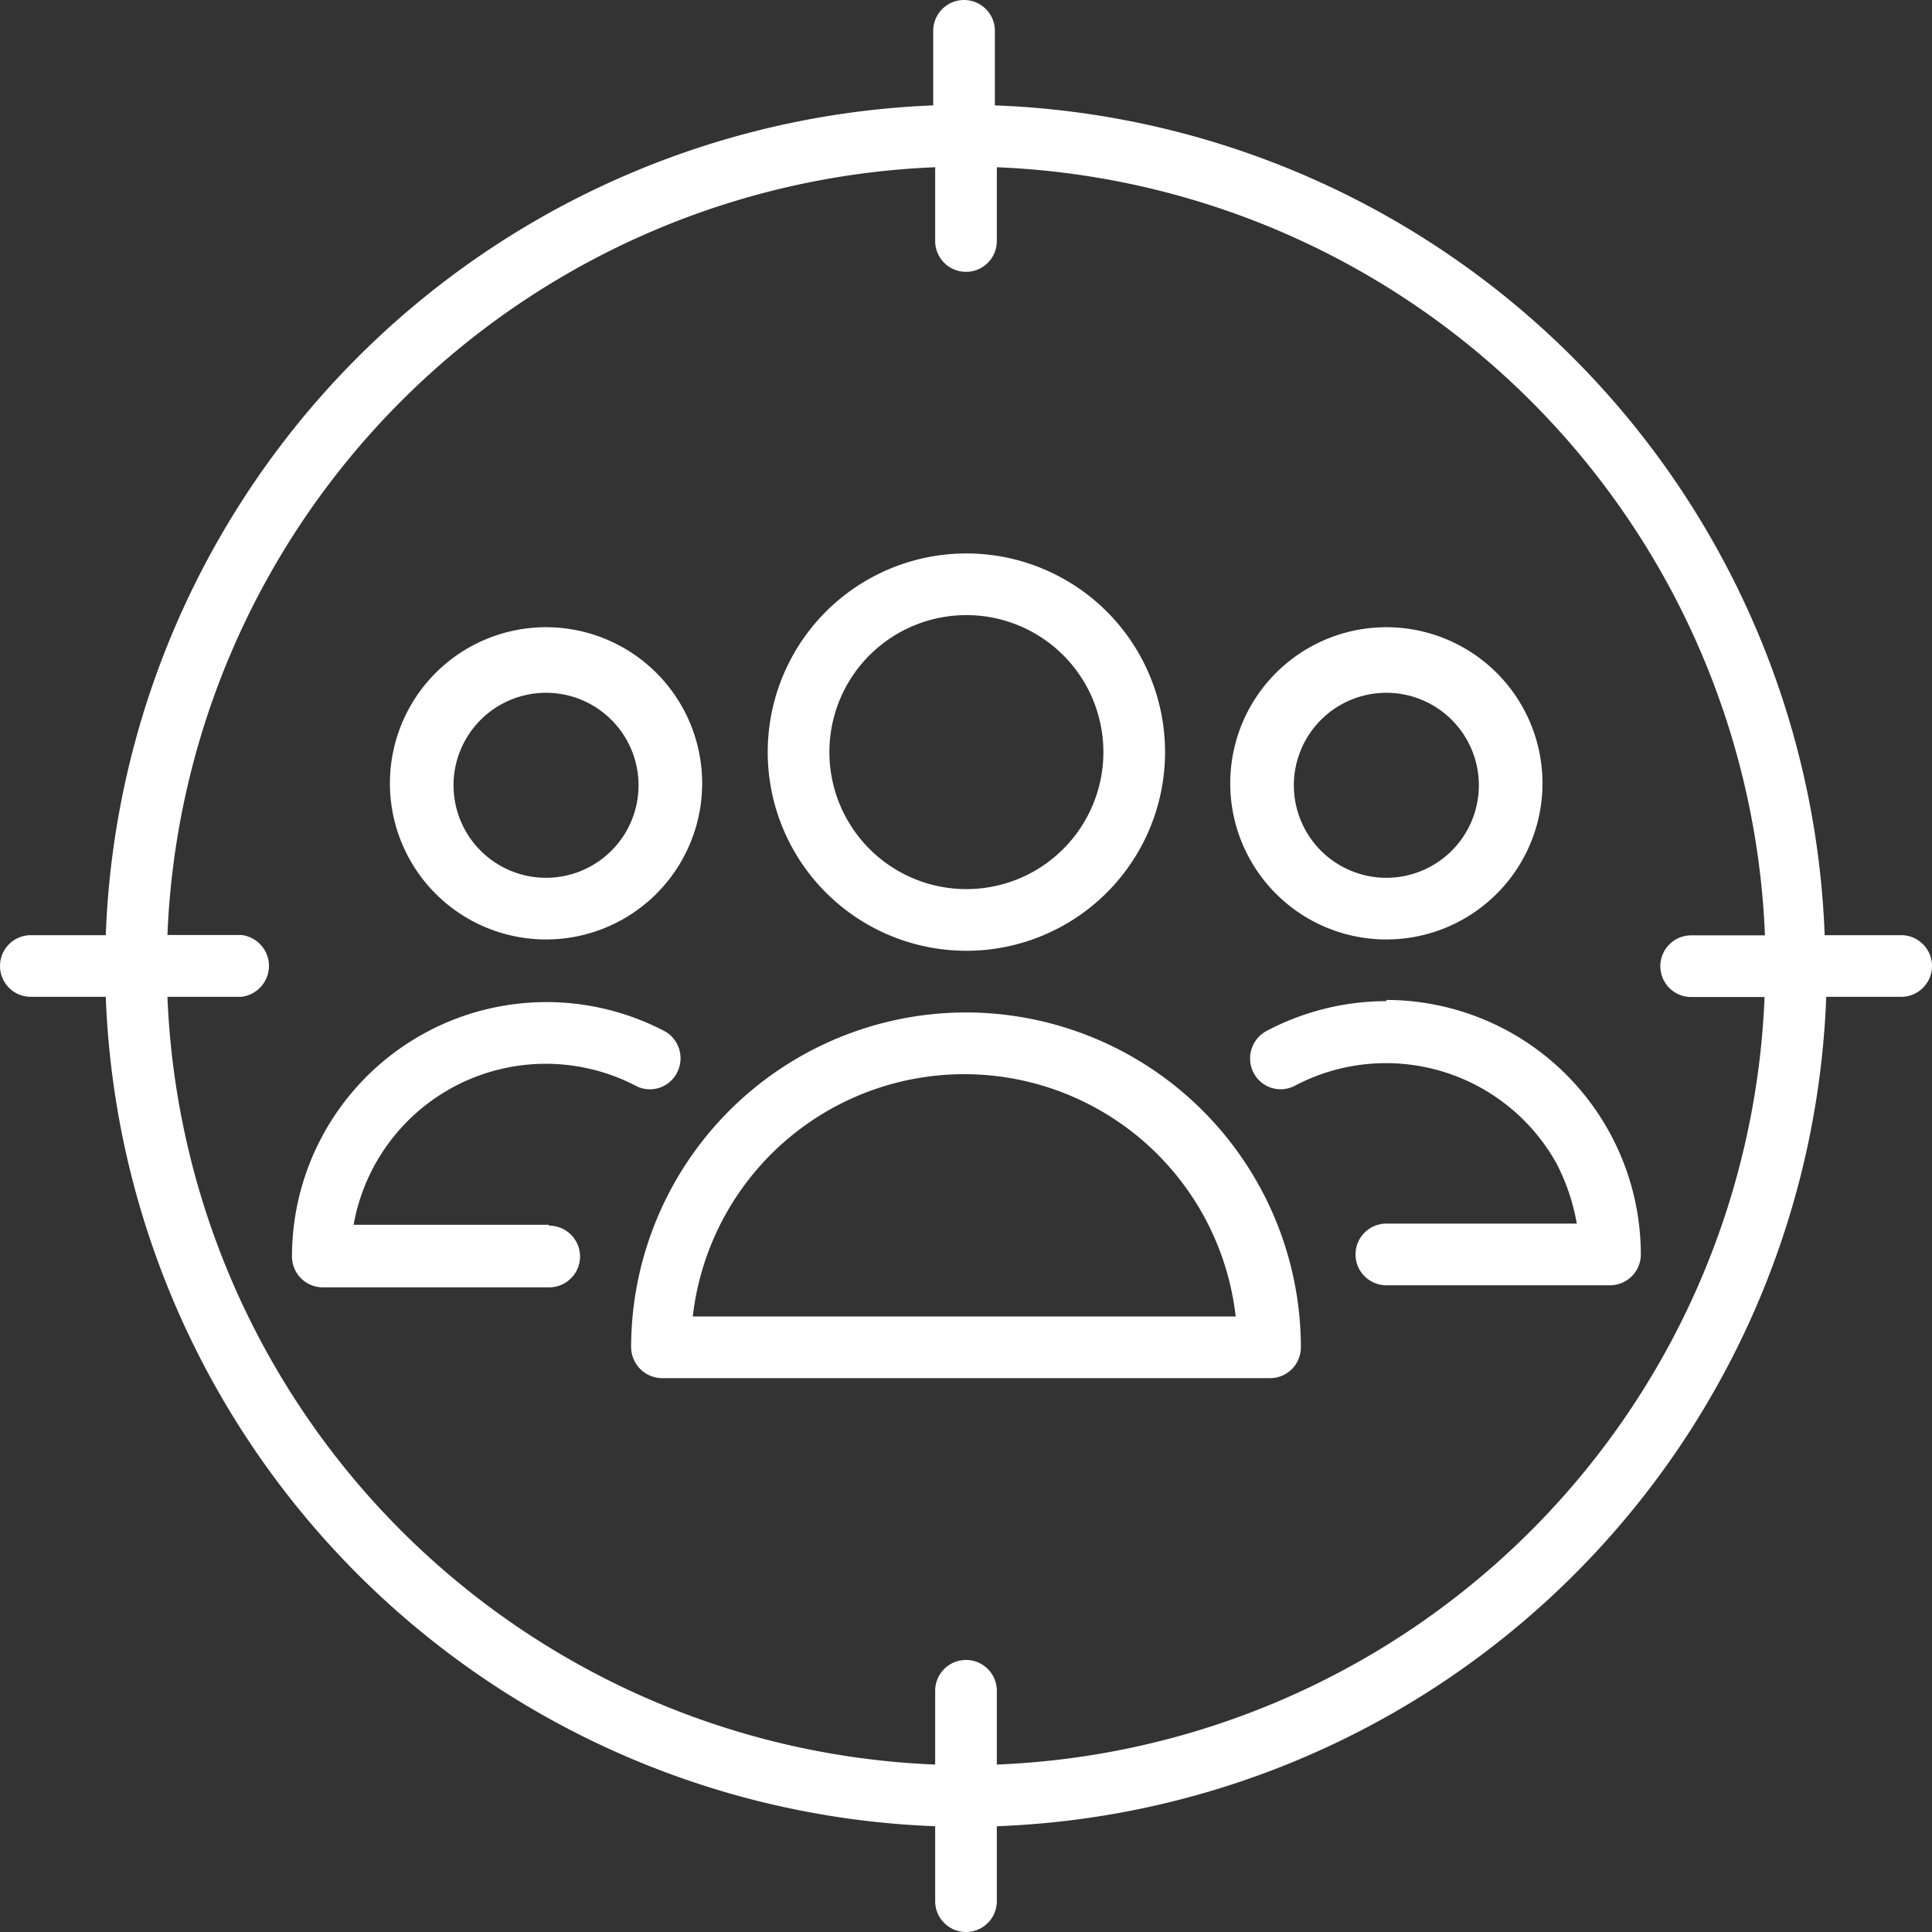 <svg xmlns="http://www.w3.org/2000/svg" width="49.5" height="49.5" viewBox="0 0 49.5 49.5">
  <rect x="0" y="0" width="49.5" height="49.5" fill="#333333" stroke="none"/>
  <path id="ikonka_sluzby" d="M203.32-19.155a4,4,0,0,0,4-4,4,4,0,0,0-4-4,4,4,0,0,0-4,4h0A4,4,0,0,0,203.32-19.155Zm0-6.32a2.37,2.37,0,0,1,2.37,2.37,2.37,2.37,0,0,1-2.37,2.37,2.37,2.37,0,0,1-2.37-2.37h0a2.37,2.37,0,0,1,2.37-2.37Zm0,7.9a6.591,6.591,0,0,0-3.08.77.8.8,0,0,0-.32,1.07.78.78,0,0,0,1.053.329l.017-.009a5,5,0,0,1,6.69,2,5.376,5.376,0,0,1,.52,1.54h-4.88a.79.79,0,0,0-.79.79.79.79,0,0,0,.79.79h5.73a.79.79,0,0,0,.79-.79h0a6.529,6.529,0,0,0-6.52-6.52m-21.46,5.76h-5a5,5,0,0,1,5.8-4.047,5,5,0,0,1,1.411.477.781.781,0,0,0,1.061-.3l.009-.017a.8.8,0,0,0-.27-1.05h0a6.519,6.519,0,0,0-8.822,2.682,6.515,6.515,0,0,0-.768,3.068.79.79,0,0,0,.79.79h5.8a.79.79,0,0,0,.79-.79.79.79,0,0,0-.79-.79Zm-.07-7.31a4,4,0,0,0,4-4,4,4,0,0,0-4-4,4,4,0,0,0-4,4,4,4,0,0,0,4,4m0-6.32a2.37,2.37,0,0,1,2.37,2.37,2.37,2.37,0,0,1-2.37,2.37,2.37,2.37,0,0,1-2.37-2.37h0A2.37,2.37,0,0,1,181.79-25.475Zm10.76,6.61a5.091,5.091,0,0,0,5.1-5.08,5.09,5.09,0,0,0-5.08-5.1,5.09,5.09,0,0,0-5.1,5.08v.01h0A5.091,5.091,0,0,0,192.55-18.865Zm0-8.6a3.509,3.509,0,0,1,3.52,3.5,3.51,3.51,0,0,1-3.5,3.52,3.511,3.511,0,0,1-3.52-3.5v-.01h0A3.509,3.509,0,0,1,192.55-27.465Zm0,10.18a8.59,8.59,0,0,0-8.58,8.58.8.8,0,0,0,.79.79h15.58a.79.79,0,0,0,.79-.79h0a8.59,8.59,0,0,0-8.58-8.58m-7,7.79a7,7,0,0,1,7.747-6.163,7,7,0,0,1,6.163,6.163Zm30.91-9.77h-1.91a22.091,22.091,0,0,0-21.26-21.26v-1.91a.79.79,0,0,0-.79-.79.79.79,0,0,0-.79.79v1.91a22.09,22.09,0,0,0-21.2,21.26h-1.92a.79.79,0,0,0-.79.79.79.79,0,0,0,.79.79h1.92a22.091,22.091,0,0,0,21.25,21.25v1.92a.79.79,0,0,0,1.58,0V3.565a22.081,22.081,0,0,0,21.25-21.25h1.92a.79.79,0,0,0,.79-.79.79.79,0,0,0-.79-.79M193.34,1.985V.095a.79.79,0,0,0-1.58,0v1.89a20.51,20.51,0,0,1-19.67-19.67h1.89a.8.8,0,0,0,.706-.885.8.8,0,0,0-.706-.7h-1.89a20.509,20.509,0,0,1,19.67-19.67v1.89a.79.79,0,0,0,.79.79.79.79,0,0,0,.79-.79h0v-1.89a20.52,20.52,0,0,1,19.68,19.68h-1.89a.79.79,0,0,0-.79.79.79.79,0,0,0,.79.79h1.88A20.5,20.5,0,0,1,193.34,1.985Z" transform="translate(-167.8 43.225)" fill="#fff"/>
</svg>
